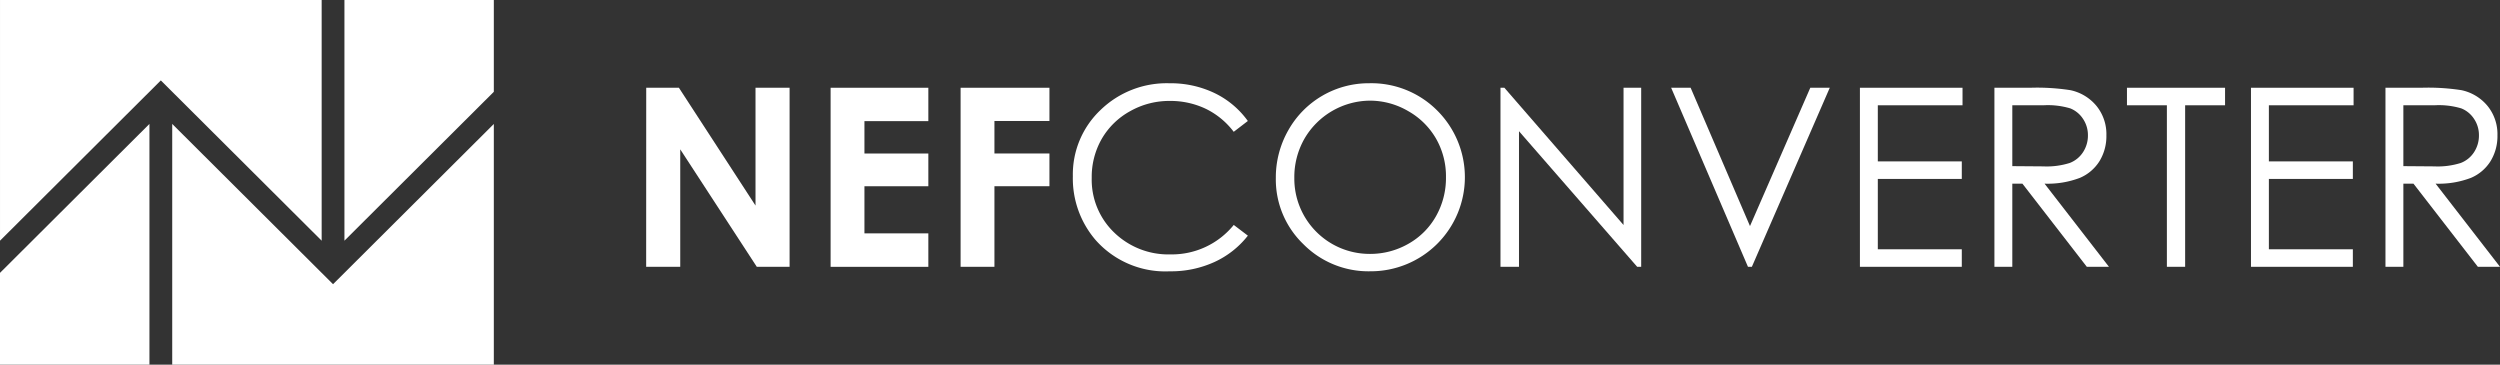 <svg xmlns="http://www.w3.org/2000/svg" width="320.084" height="46.689"><rect width="100%" height="100%" fill="#333333" stroke="none"/><g data-name="Group 68" fill="#fff"><g data-name="Group 19"><path data-name="Path 68" d="M82.738 11.236h4.185l9.808 15.084V11.236h4.363v22.923h-4.2l-9.8-15.038v15.038h-4.363z"/><path data-name="Path 69" d="M106.346 11.236h12.513v4.273h-8.181v4.146h8.181v4.191h-8.181v6.032h8.181v4.285h-12.513z"/><path data-name="Path 70" d="M122.989 11.236h11.375v4.254h-7.043v4.161h7.043v4.191h-7.043v10.317h-4.332z"/><path data-name="Path 71" d="M159.765 15.49l-1.807 1.387a9.92 9.92 0 00-3.593-2.954 10.525 10.525 0 00-4.6-1 10.177 10.177 0 00-5.08 1.317 9.461 9.461 0 00-3.623 3.537 9.789 9.789 0 00-1.285 4.994 9.375 9.375 0 002.875 7 9.962 9.962 0 007.254 2.8 10.2 10.2 0 008.057-3.772l1.807 1.373a11.552 11.552 0 01-4.278 3.373 13.411 13.411 0 01-5.727 1.192 11.911 11.911 0 01-9.49-4.005 12.085 12.085 0 01-2.914-8.165 11.357 11.357 0 013.53-8.47 12.165 12.165 0 018.843-3.436 12.985 12.985 0 015.8 1.27 11.261 11.261 0 014.231 3.559z"/><path data-name="Path 72" d="M175.278 10.659a11.9 11.9 0 018.717 3.475 12.05 12.05 0 01-8.53 20.6 11.733 11.733 0 01-8.607-3.49 11.478 11.478 0 01-3.509-8.447 12.2 12.2 0 011.6-6.124 11.8 11.8 0 0110.33-6.015zm.1 2.228a9.785 9.785 0 00-8.381 4.9 9.923 9.923 0 00-1.28 5.006 9.639 9.639 0 009.661 9.715 9.811 9.811 0 004.94-1.293 9.267 9.267 0 003.543-3.541 9.947 9.947 0 001.272-4.991 9.7 9.7 0 00-1.272-4.935 9.5 9.5 0 00-3.581-3.533 9.705 9.705 0 00-4.901-1.328z"/><path data-name="Path 73" d="M192.112 34.159V11.236h.5l15.256 17.571V11.236h2.259v22.923h-.514L194.482 16.8v17.359z"/><path data-name="Path 74" d="M213.963 11.236h2.494l7.6 17.71 7.721-17.71h2.493l-9.973 22.923h-.5z"/><path data-name="Path 75" d="M238.132 11.236h13.137v2.244h-10.846v7.184h10.752v2.245h-10.752v9.007h10.752v2.244h-13.043z"/><path data-name="Path 76" d="M255.352 11.236h4.565a27.689 27.689 0 015.174.311 5.911 5.911 0 013.32 2.005 5.729 5.729 0 011.278 3.785 6.119 6.119 0 01-.881 3.292 5.487 5.487 0 01-2.517 2.145 11.567 11.567 0 01-4.519.741l8.244 10.644h-2.834l-8.244-10.644h-1.295v10.644h-2.291zm2.291 2.244v7.791l3.948.031a9.817 9.817 0 003.4-.435 3.535 3.535 0 001.718-1.4 3.869 3.869 0 00.616-2.142 3.716 3.716 0 00-.624-2.1 3.489 3.489 0 00-1.639-1.349 10.005 10.005 0 00-3.372-.4z"/><path data-name="Path 77" d="M272.323 13.48v-2.244h12.559v2.244h-5.111v20.679h-2.337V13.48z"/><path data-name="Path 78" d="M288.201 11.236h13.136v2.244h-10.845v7.184h10.752v2.245h-10.752v9.007h10.752v2.244h-13.043z"/><path data-name="Path 79" d="M305.42 11.236h4.566a27.7 27.7 0 015.174.311 5.912 5.912 0 013.319 2.005 5.724 5.724 0 011.278 3.785 6.119 6.119 0 01-.881 3.292 5.477 5.477 0 01-2.516 2.145 11.574 11.574 0 01-4.52.741l8.244 10.644h-2.834l-8.244-10.644h-1.294v10.644h-2.291zm2.291 2.244v7.791l3.949.031a9.815 9.815 0 003.394-.435 3.527 3.527 0 001.718-1.4 3.87 3.87 0 00.616-2.142 3.716 3.716 0 00-.624-2.1 3.49 3.49 0 00-1.639-1.349 9.994 9.994 0 00-3.372-.4z"/></g><g data-name="Group 67"><path data-name="Path 81" d="M19.133 15.867v30.822H0V34.935z"/><path data-name="Path 82" d="M63.226 15.872v30.817H22.05V15.867l20.591 20.521z"/><path data-name="Path 83" d="M63.226 0v11.754L44.099 30.817V0z"/><path data-name="Path 84" d="M41.183 0v30.817L20.592 10.296.001 30.817V0z"/></g></g></svg>